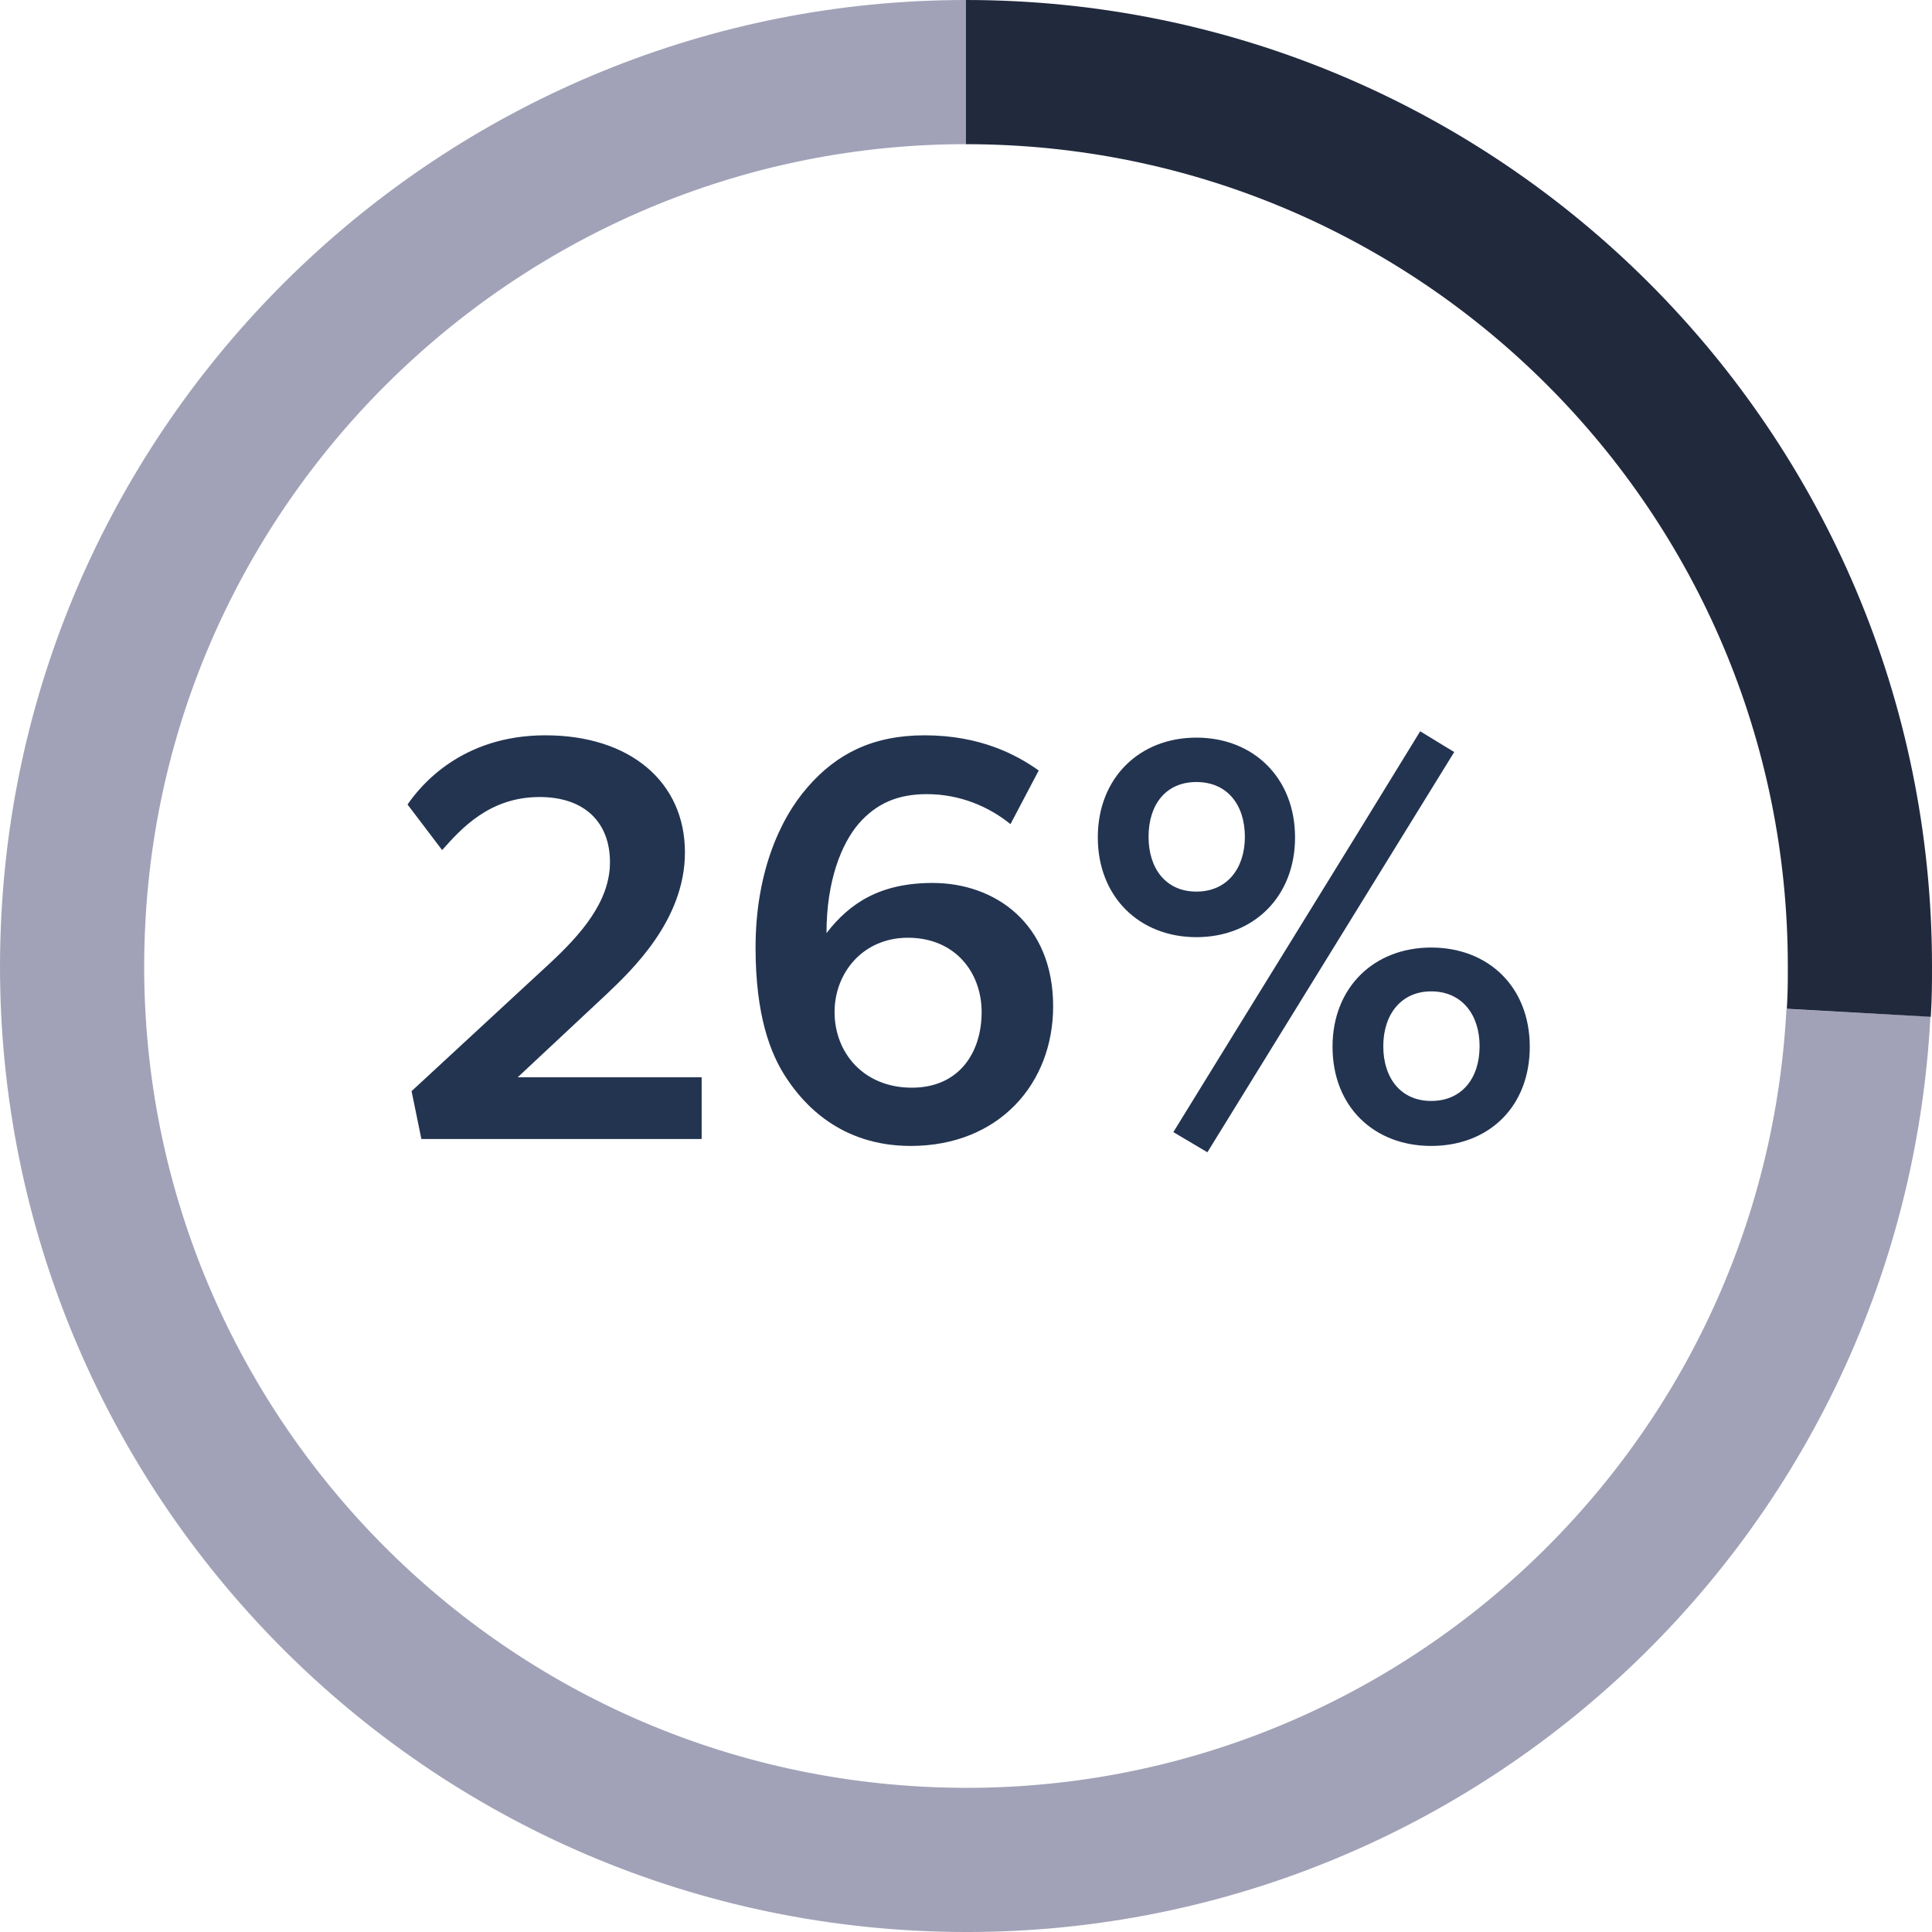 <?xml version="1.0" encoding="UTF-8"?>
<svg xmlns="http://www.w3.org/2000/svg" width="67" height="67" viewBox="0 0 67 67" fill="none">
  <path d="M14.273 37.84L19.053 33.42C20.153 32.4 21.153 31.26 21.153 29.9C21.153 28.52 20.273 27.64 18.713 27.64C16.973 27.64 15.993 28.74 15.333 29.48L14.133 27.9C14.573 27.26 15.993 25.5 18.913 25.5C21.853 25.5 23.753 27.12 23.753 29.56C23.753 31.92 21.893 33.66 21.033 34.48L17.953 37.36H24.333V39.5H14.613L14.273 37.84ZM35.042 28.58C34.302 27.98 33.302 27.54 32.142 27.54C31.102 27.54 30.382 27.88 29.782 28.56C29.182 29.26 28.662 30.54 28.662 32.36C29.462 31.32 30.522 30.62 32.342 30.62C34.502 30.62 36.522 32.02 36.522 34.9C36.522 37.58 34.642 39.74 31.582 39.74C29.142 39.74 27.862 38.28 27.282 37.4C26.702 36.54 26.202 35.18 26.202 32.86C26.202 30.38 26.982 28.46 28.022 27.28C29.002 26.16 30.242 25.5 32.062 25.5C34.002 25.5 35.262 26.18 36.022 26.72L35.042 28.58ZM34.042 35.1C34.042 33.72 33.122 32.52 31.482 32.52C29.942 32.52 28.942 33.72 28.942 35.1C28.942 36.5 29.942 37.72 31.622 37.72C33.262 37.72 34.042 36.5 34.042 35.1ZM40.691 39.26C43.531 34.64 46.411 30 49.251 25.36L50.431 26.08L41.871 39.96L40.691 39.26ZM41.491 32.5C39.511 32.5 38.071 31.1 38.071 29.04C38.071 26.98 39.511 25.58 41.491 25.58C43.471 25.58 44.911 26.98 44.911 29.04C44.911 31.1 43.471 32.5 41.491 32.5ZM41.491 30.92C42.551 30.92 43.171 30.12 43.171 29.02C43.171 27.9 42.551 27.12 41.491 27.12C40.431 27.12 39.831 27.9 39.831 29.02C39.831 30.12 40.431 30.92 41.491 30.92ZM49.631 39.74C47.651 39.74 46.211 38.38 46.211 36.3C46.211 34.24 47.651 32.86 49.631 32.86C51.631 32.86 53.051 34.24 53.051 36.3C53.051 38.38 51.631 39.74 49.631 39.74ZM49.631 38.18C50.691 38.18 51.311 37.4 51.311 36.28C51.311 35.18 50.691 34.38 49.631 34.38C48.591 34.38 47.971 35.18 47.971 36.28C47.971 37.4 48.591 38.18 49.631 38.18Z" fill="#233451"></path>
  <path d="M64.449 35.123C63.551 52.22 48.973 65.355 31.877 64.457C14.78 63.558 1.645 48.967 2.544 31.871C3.391 15.471 17.058 2.5 33.496 2.5" stroke="#A1A2B7" stroke-width="5" stroke-miterlimit="10"></path>
  <path d="M33.496 2.5C50.618 2.5 64.5 16.382 64.5 33.504C64.5 34.187 64.5 34.44 64.462 35.123" stroke="#21293D" stroke-width="5" stroke-miterlimit="10"></path>
</svg>
